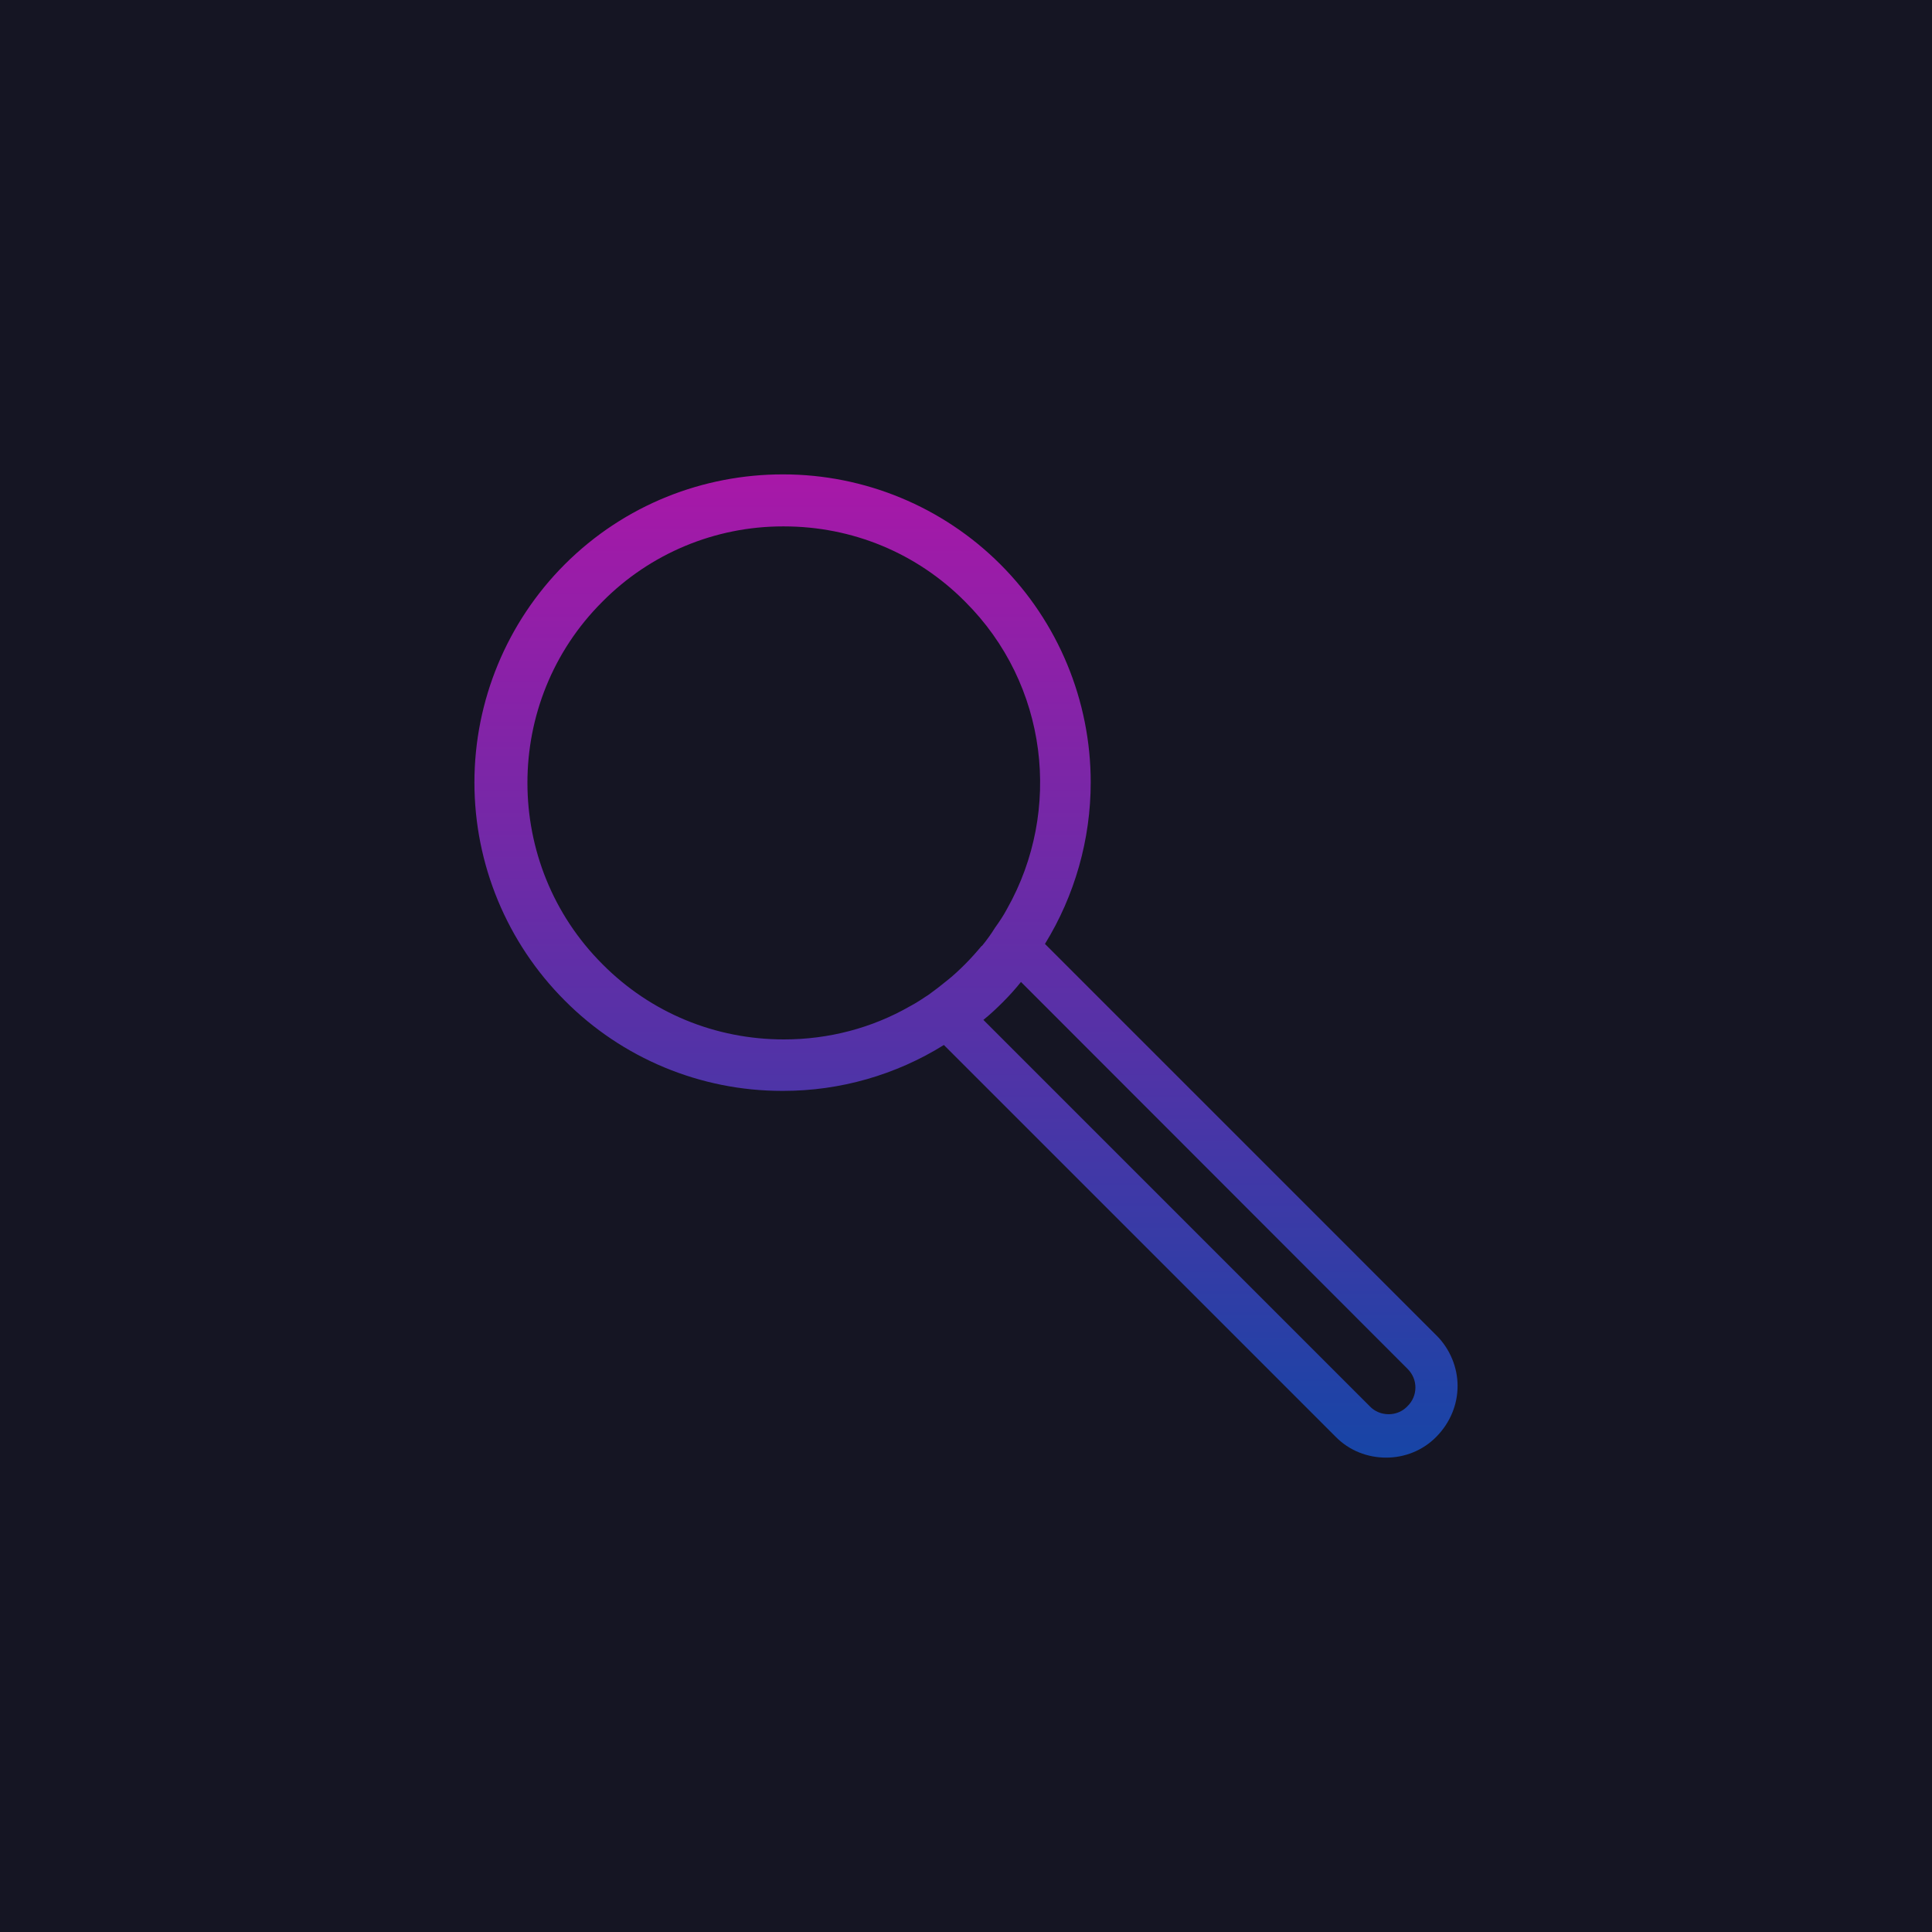 <?xml version="1.0" encoding="utf-8"?>
<svg xmlns="http://www.w3.org/2000/svg" height="1000px" style="shape-rendering:geometricPrecision; text-rendering:geometricPrecision; image-rendering:optimizeQuality; fill-rule:evenodd; clip-rule:evenodd" version="1.1" viewBox="0 0 1000 1000" width="1000px">
 <defs>
  <style type="text/css">
   
    .fil0 {fill:#151523;fill-rule:nonzero}
    .fil1 {fill:url(#id0);fill-rule:nonzero}
   
  </style>
  <linearGradient gradientUnits="userSpaceOnUse" id="id0" x1="500" x2="500" y1="245.54" y2="754.46">
   <stop offset="0" style="stop-opacity:1; stop-color:#A818A8"/>
   <stop offset="1" style="stop-opacity:1; stop-color:#1745A6"/>
  </linearGradient>
 </defs>
 <g id="Layer_x0020_1">
  
  <polygon class="fil0" points="0,0 1000,0 1000,1000 0,1000"/>
  <path class="fil1" d="M743.54 691.25l-202.67 -202.68c15.46,-25.11 23.68,-54.11 23.68,-83.63 0,-42.3 -16.83,-82.91 -46.72,-112.8 -29.81,-29.83 -70.28,-46.6 -112.46,-46.6 -0.06,0 -0.16,0 -0.22,0 -40.89,0 -81.78,15.53 -112.86,46.6 -29.91,29.94 -46.73,70.53 -46.73,112.86 0,42.33 16.82,82.92 46.73,112.85 29.75,29.95 70.25,46.79 112.47,46.79 0.11,0 0.29,0 0.4,0 0.09,0 0.22,0 0.32,0 29.35,0 58.17,-8.25 83.07,-23.75l202.68 202.68c7.14,7.32 16.61,10.89 26.25,10.89 9.46,0 18.93,-3.57 26.07,-10.89 7.14,-7.32 10.89,-16.61 10.89,-26.25 0,-9.29 -3.75,-18.93 -10.89,-26.07l-0.01 0zm-244.02 -192.18c-3.04,3.04 -6.07,5.89 -9.47,8.57 -3.03,2.5 -6.07,4.82 -9.28,7.15 -3.22,2.14 -6.43,4.28 -9.82,6.07 -19.65,11.25 -41.97,17.14 -65.18,17.14 -35.54,0 -68.93,-13.75 -93.93,-38.93 -51.79,-51.78 -51.79,-136.07 0,-187.68 24.67,-24.91 58.28,-38.93 93.35,-38.93 0.19,0 0.38,0 0.57,0 35.36,0 68.75,13.75 93.75,38.93 43.04,42.86 50.36,108.22 21.79,158.93 -1.79,3.39 -3.93,6.61 -6.25,9.82 -1.97,3.21 -4.29,6.43 -6.79,9.47l-0.17 0c-2.68,3.21 -5.54,6.43 -8.57,9.46zm228.94 228.82c-2.5,2.68 -6.07,4.11 -9.64,4.11 -3.75,0 -7.32,-1.43 -9.82,-4.11l-200 -200c3.57,-2.85 6.96,-6.07 10.18,-9.28 3.39,-3.4 6.43,-6.79 9.28,-10.36l200 200.18c5.54,5.36 5.54,14.11 0,19.46l0 0z"/>
 </g>
</svg>